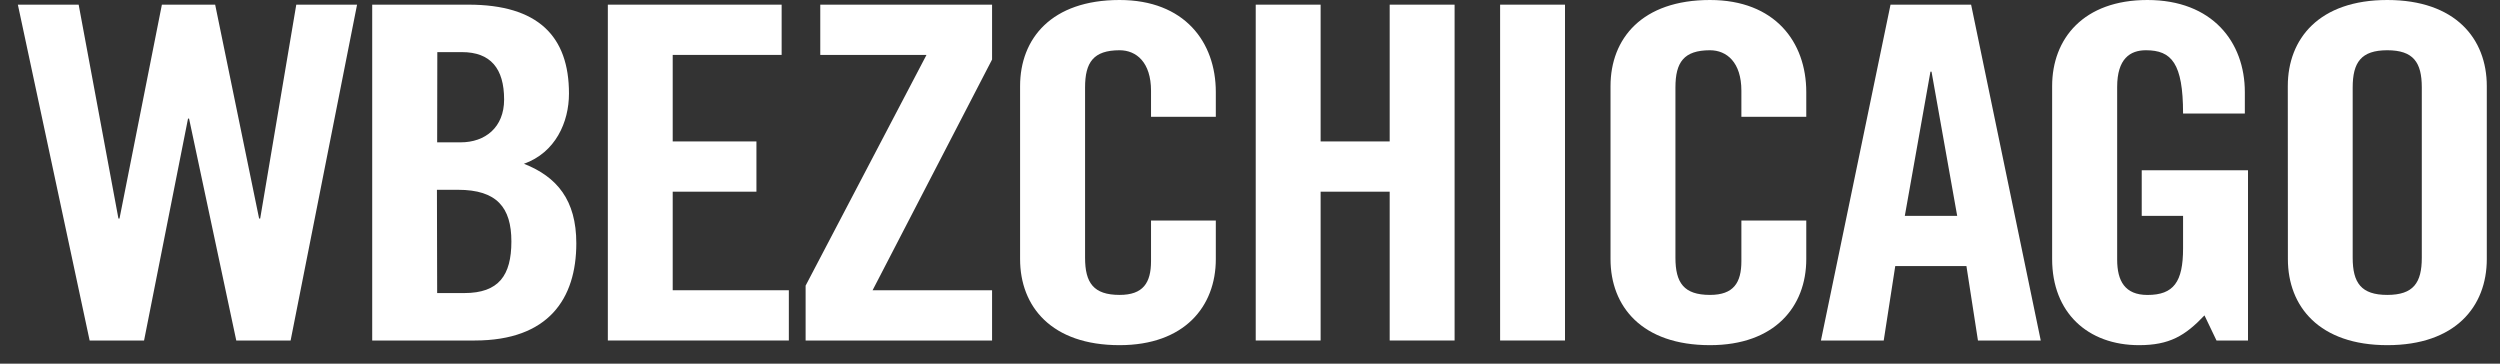 <svg width="110" height="16" viewBox="0 0 110 16" fill="none" xmlns="http://www.w3.org/2000/svg">
<rect x="0" y="0" width="110" height="16" fill="#333333" stroke="none"/>
<path d="M7.123 0.205H9.467L11.401 9.616H11.448L13.036 0.205H15.711L12.787 14.982H10.396L8.319 5.219H8.273L6.339 14.982H3.944L0.786 0.205H3.461L5.211 9.616H5.258L7.123 0.205Z" fill="white"/>
<path d="M16.377 0.205H20.613C23.677 0.205 25.035 1.597 25.035 4.115C25.035 5.384 24.436 6.713 23.054 7.206C24.505 7.778 25.358 8.802 25.358 10.704C25.358 13.141 24.137 14.982 20.89 14.982H16.377V0.205ZM19.235 6.263H20.269C21.352 6.263 22.181 5.602 22.181 4.38C22.181 3.01 21.583 2.293 20.323 2.293H19.242L19.235 6.263ZM19.235 12.895H20.427C21.947 12.895 22.501 12.117 22.501 10.623C22.501 9.129 21.86 8.351 20.154 8.351H19.225L19.235 12.895Z" fill="white"/>
<path d="M26.745 14.982V0.205H34.392V2.416H29.599V6.223H33.283V8.434H29.599V12.771H34.709V14.982H26.745Z" fill="white"/>
<path d="M36.092 2.416V0.205H43.651V2.62L38.394 12.771H43.651V14.982H35.447V12.568L40.766 2.416H36.092Z" fill="white"/>
<path d="M50.645 5.138V3.992C50.645 2.742 50 2.211 49.263 2.211C48.111 2.211 47.743 2.742 47.743 3.849V11.34C47.743 12.444 48.114 12.976 49.263 12.976C50.299 12.976 50.645 12.444 50.645 11.49V9.702H53.496V11.401C53.496 13.488 52.114 15.187 49.259 15.187C46.264 15.187 44.884 13.488 44.884 11.401V3.788C44.884 1.699 46.264 0 49.259 0C52.118 0 53.496 1.846 53.496 4.053V5.138H50.645Z" fill="white"/>
<path d="M55.252 14.982V0.205H58.107V6.223H61.146V0.205H64.002V14.982H61.146V8.434H58.107V14.982H55.252Z" fill="white"/>
<path d="M66.005 14.982V0.205H68.86V14.982H66.005Z" fill="white"/>
<path d="M76.621 5.138V3.992C76.621 2.742 75.976 2.211 75.239 2.211C74.087 2.211 73.719 2.742 73.719 3.849V11.34C73.719 12.444 74.09 12.976 75.239 12.976C76.275 12.976 76.621 12.444 76.621 11.49V9.702H79.476V11.401C79.476 13.488 78.094 15.187 75.239 15.187C72.246 15.187 70.863 13.488 70.863 11.401V3.788C70.863 1.699 72.246 0 75.239 0C78.094 0 79.476 1.843 79.476 4.053V5.138H76.621Z" fill="white"/>
<path d="M82.884 14.982H80.121L83.183 0.205H86.729L89.793 14.982H87.03L86.523 11.708H83.391L82.884 14.982ZM83.812 9.497H86.116L84.987 3.152H84.94L83.812 9.497Z" fill="white"/>
<path d="M94.236 7.491H98.912V14.982H97.526L96.997 13.877C96.144 14.777 95.453 15.187 94.117 15.187C91.86 15.187 90.294 13.754 90.294 11.401V3.788C90.294 1.699 91.676 0 94.485 0C97.34 0 98.773 1.846 98.773 4.053V4.995H96.055C96.055 2.784 95.549 2.211 94.42 2.211C93.729 2.211 93.155 2.579 93.155 3.827V11.422C93.155 12.365 93.498 12.978 94.489 12.978C95.64 12.978 96.055 12.405 96.055 10.932V9.497H94.236V7.491Z" fill="white"/>
<path d="M100.663 3.788C100.663 1.699 102.045 0 105.04 0C108.035 0 109.419 1.699 109.419 3.788V11.401C109.419 13.488 108.036 15.187 105.044 15.187C102.051 15.187 100.667 13.488 100.667 11.401L100.663 3.788ZM103.518 11.34C103.518 12.444 103.89 12.976 105.04 12.976C106.19 12.976 106.559 12.444 106.559 11.34V3.849C106.559 2.742 106.188 2.211 105.04 2.211C103.892 2.211 103.518 2.742 103.518 3.849V11.34Z" fill="white"/>
</svg>
